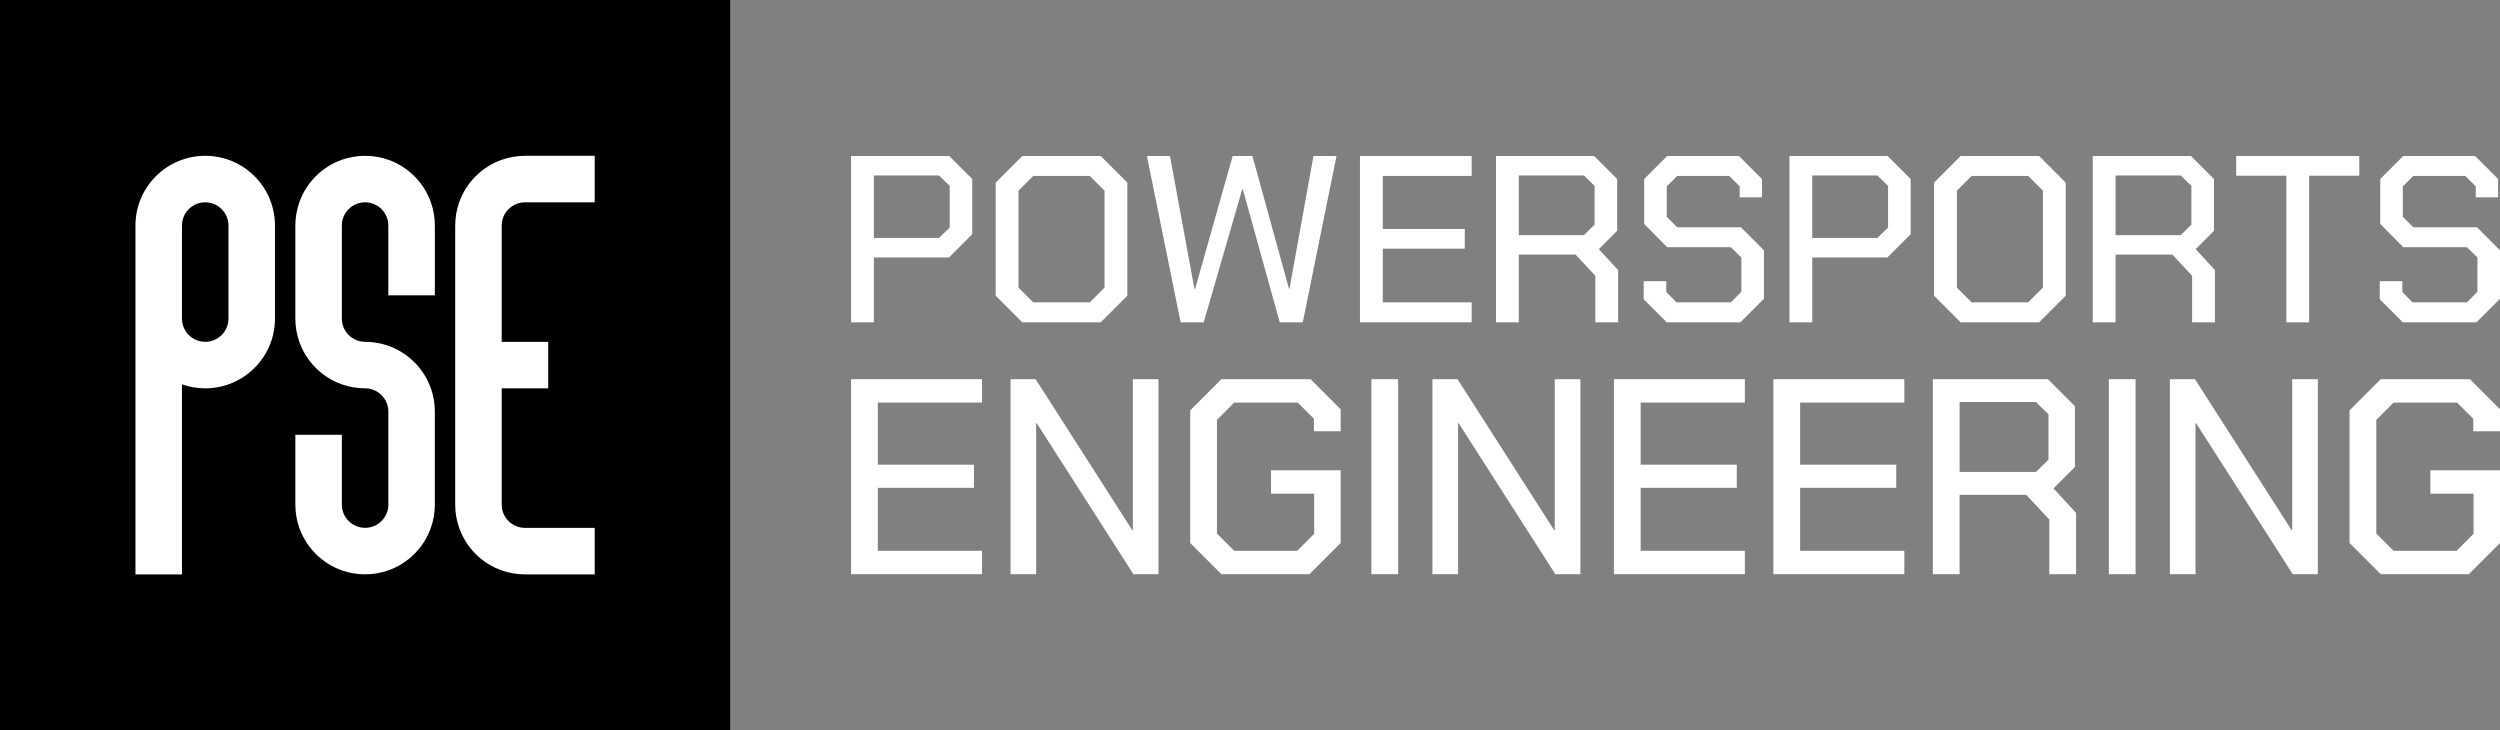 <?xml version="1.0" encoding="UTF-8"?>
<svg id="Layer_1" data-name="Layer 1" xmlns="http://www.w3.org/2000/svg" viewBox="0 0 1970.98 575.66">
  <rect x="0" y="0" width="1970.98" height="575.66" fill="#808080" stroke="none"/>
  <defs>
    <style>
      .cls-1 {
        fill: #fff;
      }

      .cls-2 {
        stroke: #000;
        stroke-miterlimit: 10;
      }
    </style>
  </defs>
  <g>
    <g>
      <path class="cls-1" d="M670.98,298.94h103.23v18.45h-82.15v48.98h75.78v18.23h-75.78v49.64h82.15v18.45h-103.23v-153.75Z"/>
      <path class="cls-1" d="M796.7,298.94h19.77l76.22,119.05h.44v-119.05h20.21v153.75h-19.77l-76.22-119.05h-.44v119.05h-20.21v-153.75Z"/>
      <path class="cls-1" d="M938.35,428.09v-104.55l24.6-24.6h70.29l23.72,23.72v17.35h-21.09v-9.88l-12.74-12.74h-50.08l-13.62,13.62v89.62l13.62,13.62h49.64l13.4-13.4v-31.63h-34.04v-18.45h54.91v57.33l-24.6,24.6h-69.41l-24.6-24.6Z"/>
      <path class="cls-1" d="M1081.2,298.94h21.09v153.75h-21.09v-153.75Z"/>
      <path class="cls-1" d="M1129.33,298.94h19.77l76.22,119.05h.44v-119.05h20.21v153.75h-19.77l-76.22-119.05h-.44v119.05h-20.21v-153.75Z"/>
      <path class="cls-1" d="M1272.4,298.94h103.23v18.45h-82.15v48.98h75.78v18.23h-75.78v49.64h82.15v18.45h-103.23v-153.75Z"/>
      <path class="cls-1" d="M1398.13,298.94h103.23v18.45h-82.15v48.98h75.78v18.23h-75.78v49.64h82.15v18.45h-103.23v-153.75Z"/>
      <path class="cls-1" d="M1636.75,404.37v48.32h-21.09v-43.05l-18.23-19.55h-52.5v62.6h-21.09v-153.75h90.71l21.31,21.31v47.88l-16.91,16.91,17.79,19.33ZM1544.94,372.08h60.18l9.88-9.66v-35.8l-9.88-9.66h-60.18v55.13Z"/>
      <path class="cls-1" d="M1662.6,298.94h21.09v153.75h-21.09v-153.75Z"/>
      <path class="cls-1" d="M1710.72,298.94h19.77l76.22,119.05h.44v-119.05h20.21v153.75h-19.77l-76.22-119.05h-.44v119.05h-20.21v-153.75Z"/>
      <path class="cls-1" d="M1852.37,428.09v-104.55l24.6-24.6h70.29l23.72,23.72v17.35h-21.09v-9.88l-12.74-12.74h-50.08l-13.62,13.62v89.62l13.62,13.62h49.64l13.4-13.4v-31.63h-34.04v-18.45h54.91v57.33l-24.6,24.6h-69.41l-24.6-24.6Z"/>
    </g>
    <g>
      <path class="cls-1" d="M670.98,122.97h77.38l18.17,18.17v43.47l-18.36,18.36h-59.2v51.15h-17.99V122.97ZM740.3,187.61l8.43-8.24v-32.79l-8.43-8.24h-51.34v49.27h51.34Z"/>
      <path class="cls-1" d="M784.98,233.14v-89.18l20.98-20.98h61.83l20.98,20.98v89.18l-20.98,20.98h-61.83l-20.98-20.98ZM859.18,238.38l11.62-11.62v-76.44l-11.62-11.62h-44.59l-11.62,11.62v76.44l11.62,11.62h44.59Z"/>
      <path class="cls-1" d="M904.21,122.97h18.17l19.3,104.73h.56l29.6-104.73h15.55l28.85,104.73h.37l18.92-104.73h18.17l-26.6,131.15h-18.17l-29.04-104.73h-.56l-30.35,104.73h-18.17l-26.6-131.15Z"/>
      <path class="cls-1" d="M1072.18,122.97h88.06v15.74h-70.07v41.78h64.64v15.55h-64.64v42.34h70.07v15.74h-88.06V122.97Z"/>
      <path class="cls-1" d="M1275.72,212.91v41.22h-17.99v-36.72l-15.55-16.67h-44.78v53.4h-17.99V122.97h77.38l18.17,18.17v40.84l-14.43,14.43,15.18,16.49ZM1197.4,185.36h51.34l8.43-8.24v-30.54l-8.43-8.24h-51.34v47.03Z"/>
      <path class="cls-1" d="M1295.86,235.95v-14.24h17.8v8.43l8.06,8.24h42.9l8.24-8.43v-26.98l-8.24-8.06h-50.21l-18.17-18.36v-35.41l18.17-18.17h56.58l18.17,18.17v14.43h-17.61v-8.62l-8.24-8.24h-41.03l-8.24,8.24v23.98l8.24,8.24h50.21l18.17,18.17v38.22l-18.55,18.55h-58.08l-18.17-18.17Z"/>
      <path class="cls-1" d="M1410.8,122.97h77.38l18.17,18.17v43.47l-18.36,18.36h-59.2v51.15h-17.99V122.97ZM1480.12,187.61l8.43-8.24v-32.79l-8.43-8.24h-51.34v49.27h51.34Z"/>
      <path class="cls-1" d="M1524.8,233.14v-89.18l20.98-20.98h61.83l20.98,20.98v89.18l-20.98,20.98h-61.83l-20.98-20.98ZM1598.99,238.38l11.62-11.62v-76.44l-11.62-11.62h-44.59l-11.62,11.62v76.44l11.62,11.62h44.59Z"/>
      <path class="cls-1" d="M1746.23,212.91v41.22h-17.99v-36.72l-15.55-16.67h-44.78v53.4h-17.99V122.97h77.38l18.17,18.17v40.84l-14.43,14.43,15.18,16.49ZM1667.92,185.36h51.34l8.43-8.24v-30.54l-8.43-8.24h-51.34v47.03Z"/>
      <path class="cls-1" d="M1802.53,138.53h-39.53v-15.55h97.05v15.55h-39.53v115.6h-17.99v-115.6Z"/>
      <path class="cls-1" d="M1876.18,235.95v-14.24h17.8v8.43l8.06,8.24h42.9l8.24-8.43v-26.98l-8.24-8.06h-50.21l-18.17-18.36v-35.41l18.17-18.17h56.58l18.17,18.17v14.43h-17.61v-8.62l-8.24-8.24h-41.03l-8.24,8.24v23.98l8.24,8.24h50.21l18.17,18.17v38.22l-18.55,18.55h-58.08l-18.17-18.17Z"/>
    </g>
  </g>
  <g>
    <rect class="cls-2" x=".5" y=".5" width="574.66" height="574.66"/>
    <g>
      <path class="cls-1" d="M395.54,269.5h36.67v36.67h-36.67v91.67c0,10.12,8.21,18.33,18.33,18.33h55v36.67h-55c-6.43,0-12.6-1.11-18.33-3.13-15.63-5.52-28.01-17.91-33.53-33.53-2.03-5.73-3.13-11.91-3.13-18.33v-220c0-6.43,1.11-12.6,3.13-18.33,5.52-15.63,17.91-28.01,33.53-33.53,5.73-2.03,11.91-3.13,18.33-3.13h55v36.67h-55c-10.12,0-18.33,8.21-18.33,18.33v91.67Z"/>
      <path class="cls-1" d="M161.79,122.83c-30.38,0-55,24.62-55,55v275h36.67v-149.8c5.73,2.03,11.91,3.13,18.33,3.13,30.38,0,55-24.62,55-55v-73.33c0-30.38-24.62-55-55-55ZM180.12,251.16c0,10.12-8.21,18.33-18.33,18.33s-18.33-8.21-18.33-18.33v-73.33c0-10.12,8.21-18.33,18.33-18.33s18.33,8.21,18.33,18.33v73.33Z"/>
      <path class="cls-1" d="M306.16,177.83c0-10.12-8.21-18.33-18.33-18.33s-18.33,8.21-18.33,18.33v73.33c0,10.12,8.21,18.33,18.33,18.33,6.43,0,12.6,1.11,18.33,3.13,8.8,3.11,16.57,8.39,22.66,15.2,4.74,5.29,8.46,11.5,10.87,18.33,2.03,5.73,3.13,11.91,3.13,18.33v73.33c0,6.43-1.11,12.6-3.13,18.33-5.52,15.63-17.91,28.01-33.53,33.53-5.73,2.03-11.91,3.13-18.33,3.13s-12.6-1.11-18.33-3.13c-15.63-5.52-28.01-17.91-33.53-33.53-2.03-5.73-3.13-11.91-3.13-18.33v-55h36.67v55c0,10.12,8.21,18.33,18.33,18.33s18.33-8.21,18.33-18.33v-73.33c0-10.12-8.21-18.33-18.33-18.33-6.43,0-12.6-1.11-18.33-3.13-8.8-3.11-16.57-8.39-22.66-15.2-4.74-5.29-8.46-11.5-10.87-18.33-2.03-5.73-3.13-11.91-3.13-18.33v-73.33c0-6.43,1.11-12.6,3.13-18.33,5.52-15.63,17.91-28.01,33.53-33.53,5.73-2.03,11.91-3.13,18.33-3.13s12.6,1.11,18.33,3.13c15.63,5.52,28.01,17.91,33.53,33.53,2.03,5.73,3.13,11.91,3.13,18.33v55h-36.67v-55Z"/>
    </g>
  </g>
</svg>